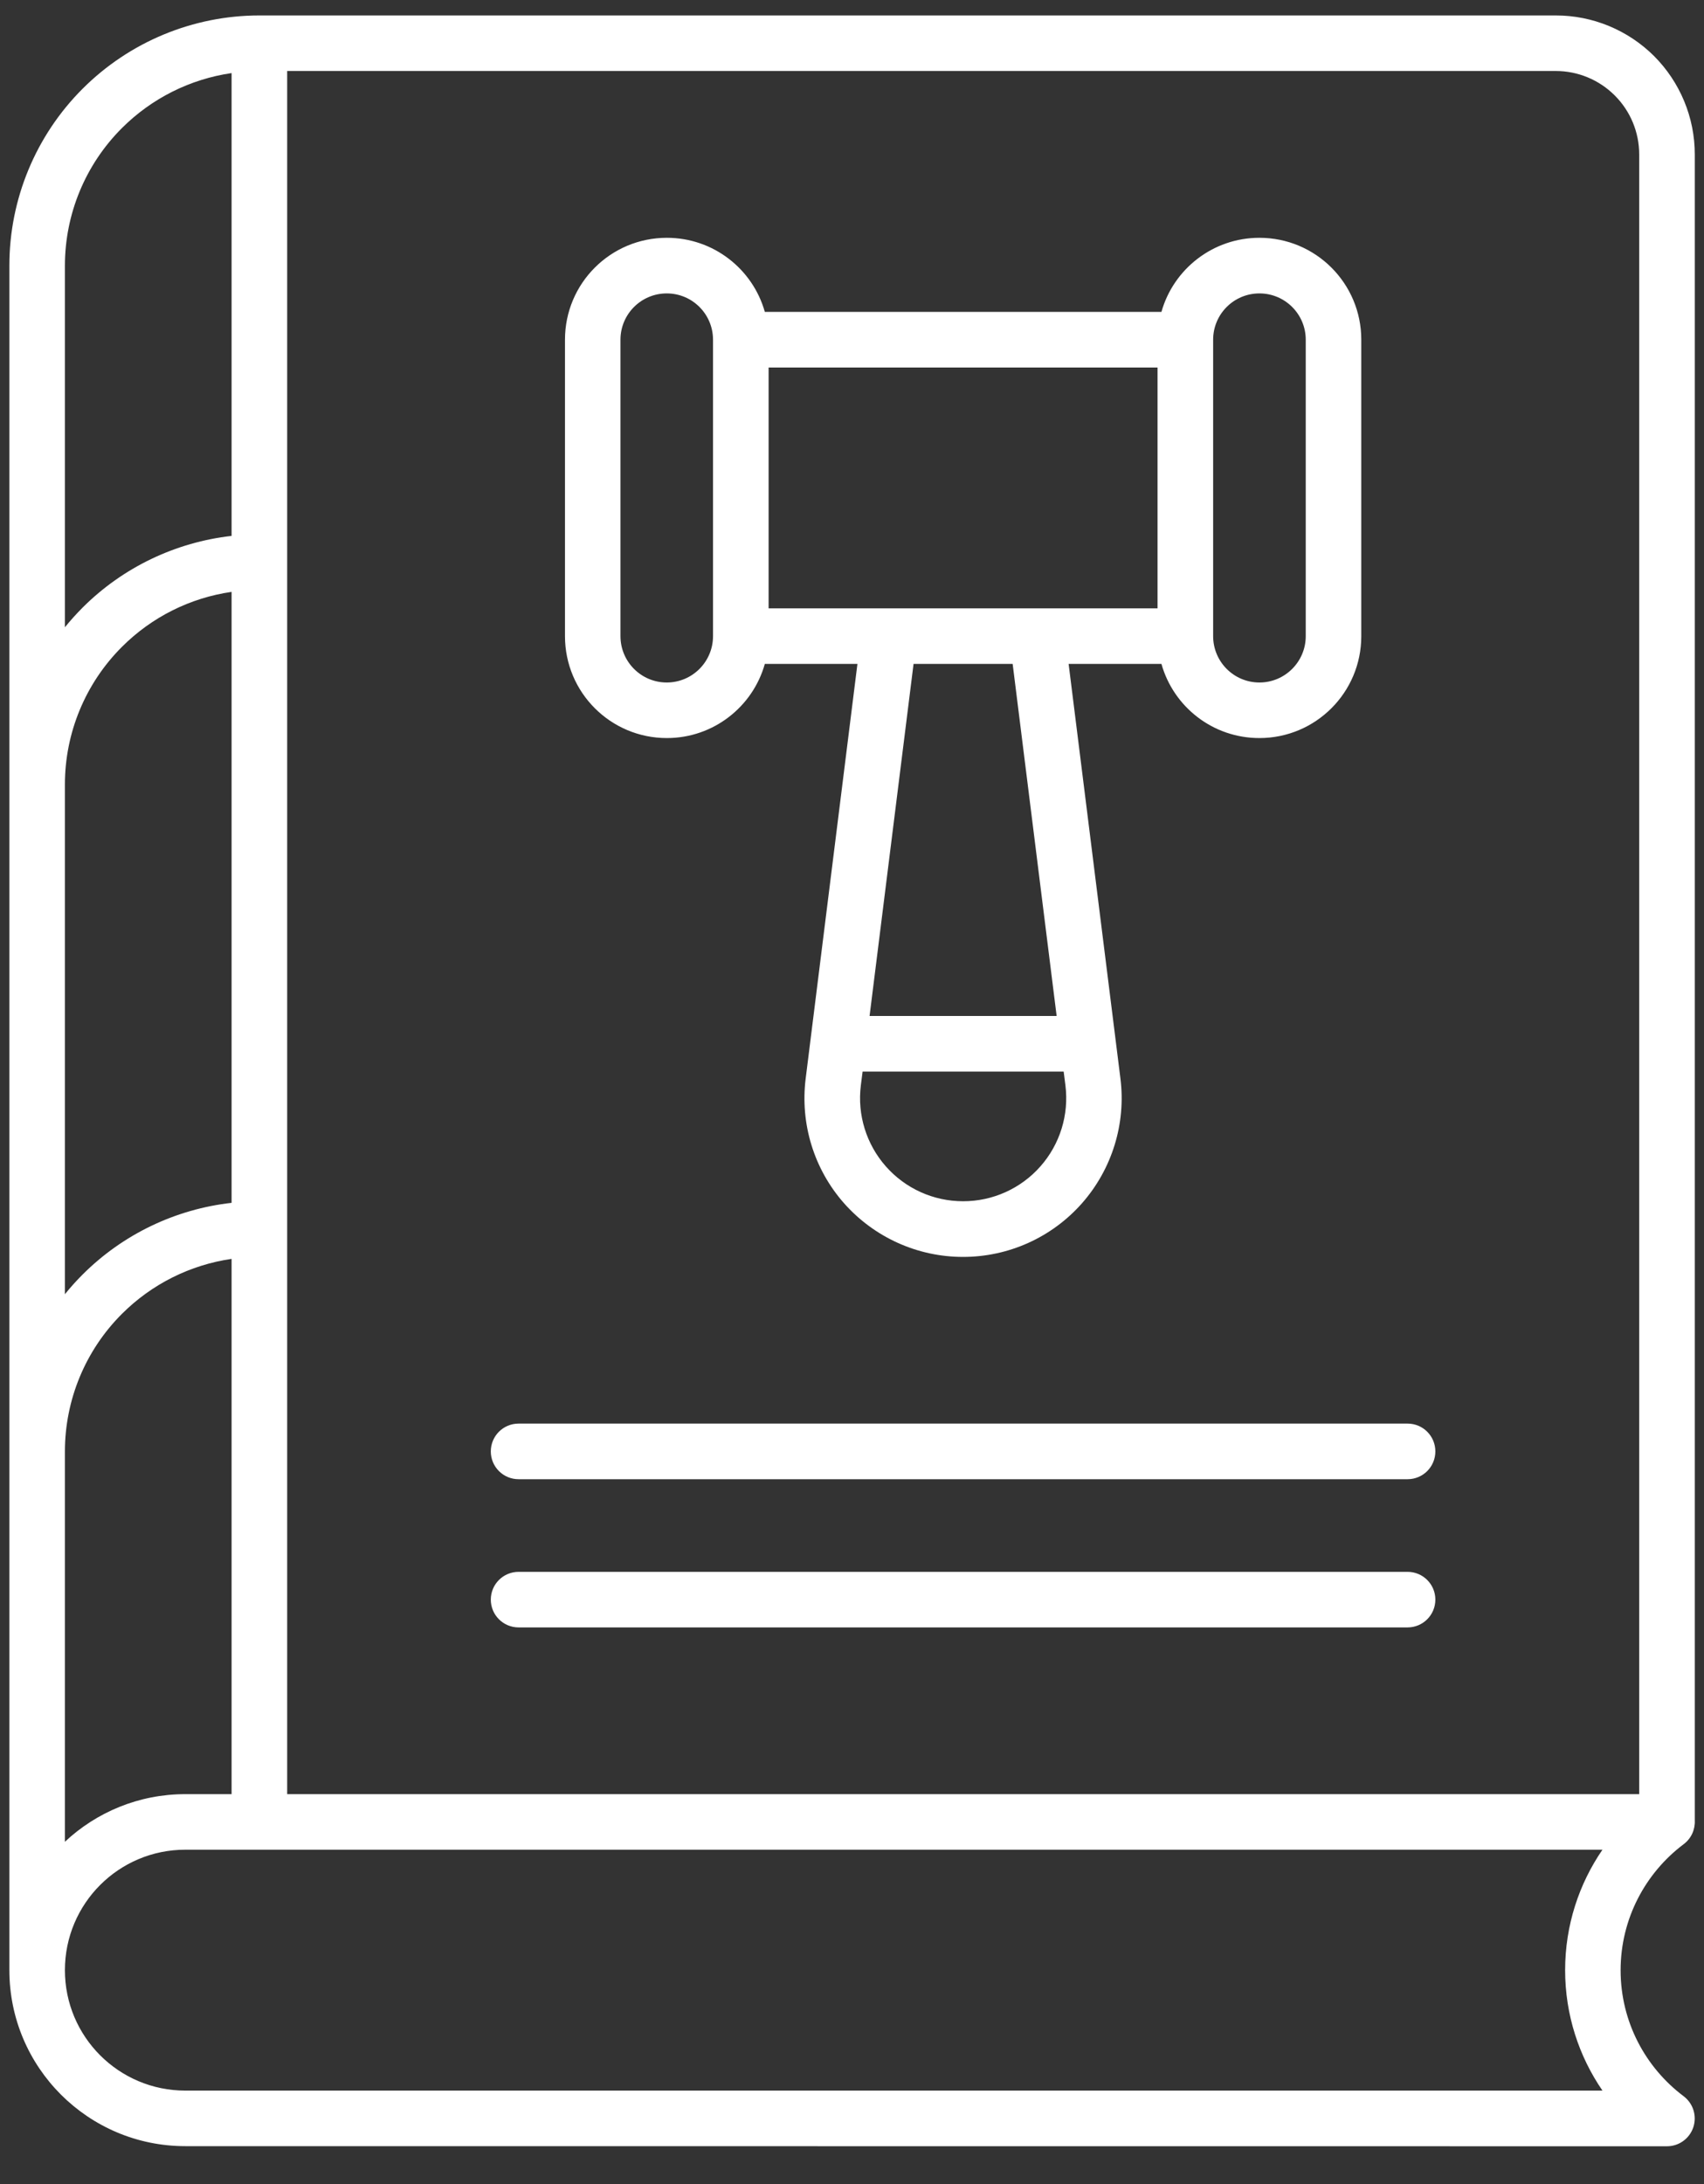 <svg width="32" height="41" viewBox="0 0 32 41" fill="none" xmlns="http://www.w3.org/2000/svg">
<rect x="0" y="0" width="32" height="41" fill="#333333" stroke="none"/>
<path d="M0.176 36.984V4.985C0.176 3.74 0.67 2.546 1.551 1.666C2.431 0.786 3.626 0.29 4.871 0.29H29.218C29.91 0.29 30.573 0.565 31.063 1.053C31.552 1.544 31.827 2.206 31.827 2.899V34.174C31.835 34.344 31.761 34.513 31.618 34.619L31.616 34.621C30.9 35.16 30.434 36.019 30.434 36.986C30.434 37.953 30.9 38.812 31.618 39.351C31.797 39.487 31.87 39.72 31.799 39.934C31.728 40.147 31.529 40.29 31.305 40.29L3.48 40.288C1.656 40.288 0.176 38.808 0.176 36.984ZM1.219 36.984C1.219 38.233 2.231 39.245 3.48 39.245H30.093C29.651 38.601 29.392 37.822 29.392 36.984C29.392 36.146 29.651 35.367 30.093 34.723H3.48C2.231 34.723 1.219 35.735 1.219 36.984ZM30.783 33.68V2.898C30.783 2.483 30.618 2.085 30.324 1.792C30.03 1.498 29.632 1.333 29.218 1.333H5.393V33.68L30.783 33.68ZM14.363 12.463C14.137 13.267 13.398 13.855 12.523 13.855C11.466 13.855 10.61 12.999 10.61 11.942V6.377C10.61 5.319 11.466 4.464 12.523 4.464C13.399 4.464 14.137 5.052 14.363 5.855H21.811C22.037 5.052 22.776 4.464 23.651 4.464C24.708 4.464 25.564 5.319 25.564 6.377V11.942C25.564 12.999 24.708 13.855 23.651 13.855C22.774 13.855 22.037 13.267 21.811 12.463H20.068L21.041 20.247C21.147 21.094 20.884 21.946 20.319 22.588C19.754 23.228 18.942 23.595 18.086 23.595H18.084C17.23 23.595 16.418 23.228 15.851 22.588C15.286 21.948 15.024 21.096 15.13 20.247L16.102 12.463H14.359H14.363ZM17.156 12.463L16.33 19.072H19.843L19.017 12.463H17.156ZM16.199 20.116L16.166 20.376C16.097 20.926 16.269 21.481 16.636 21.896C17.003 22.312 17.53 22.55 18.086 22.55H18.088C18.643 22.55 19.171 22.312 19.538 21.896C19.905 21.481 20.077 20.926 20.008 20.376L19.975 20.116H16.199ZM22.782 11.942C22.782 12.422 23.171 12.812 23.651 12.812C24.131 12.812 24.521 12.422 24.521 11.942V6.377C24.521 5.897 24.131 5.508 23.651 5.508C23.171 5.508 22.782 5.897 22.782 6.377V11.942ZM13.39 6.377C13.39 5.897 13.001 5.508 12.521 5.508C12.041 5.508 11.652 5.897 11.652 6.377V11.942C11.652 12.422 12.041 12.812 12.521 12.812C13.001 12.812 13.39 12.422 13.39 11.942V6.377ZM21.738 6.899H14.434V11.42H21.738V6.899ZM9.739 30.55C9.45 30.55 9.217 30.317 9.217 30.028C9.217 29.74 9.45 29.507 9.739 29.507H26.433C26.722 29.507 26.955 29.74 26.955 30.028C26.955 30.317 26.722 30.55 26.433 30.55H9.739ZM9.739 27.768C9.45 27.768 9.217 27.535 9.217 27.246C9.217 26.957 9.45 26.724 9.739 26.724H26.433C26.722 26.724 26.955 26.957 26.955 27.246C26.955 27.535 26.722 27.768 26.433 27.768H9.739ZM4.349 1.372C3.574 1.484 2.85 1.844 2.289 2.405C1.603 3.09 1.219 4.019 1.219 4.988V11.775C1.323 11.646 1.433 11.525 1.551 11.406C2.308 10.65 3.297 10.179 4.349 10.06L4.349 1.372ZM1.219 14.725V24.295C1.323 24.166 1.433 24.044 1.551 23.926C2.308 23.169 3.297 22.698 4.349 22.58V11.111C3.574 11.222 2.85 11.582 2.289 12.144C1.603 12.829 1.219 13.758 1.219 14.726L1.219 14.725ZM1.219 27.246V34.574C1.81 34.02 2.605 33.68 3.48 33.68H4.349V23.632C3.574 23.744 2.85 24.104 2.289 24.665C1.603 25.35 1.219 26.279 1.219 27.248V27.246Z" fill="white"/>
</svg>
